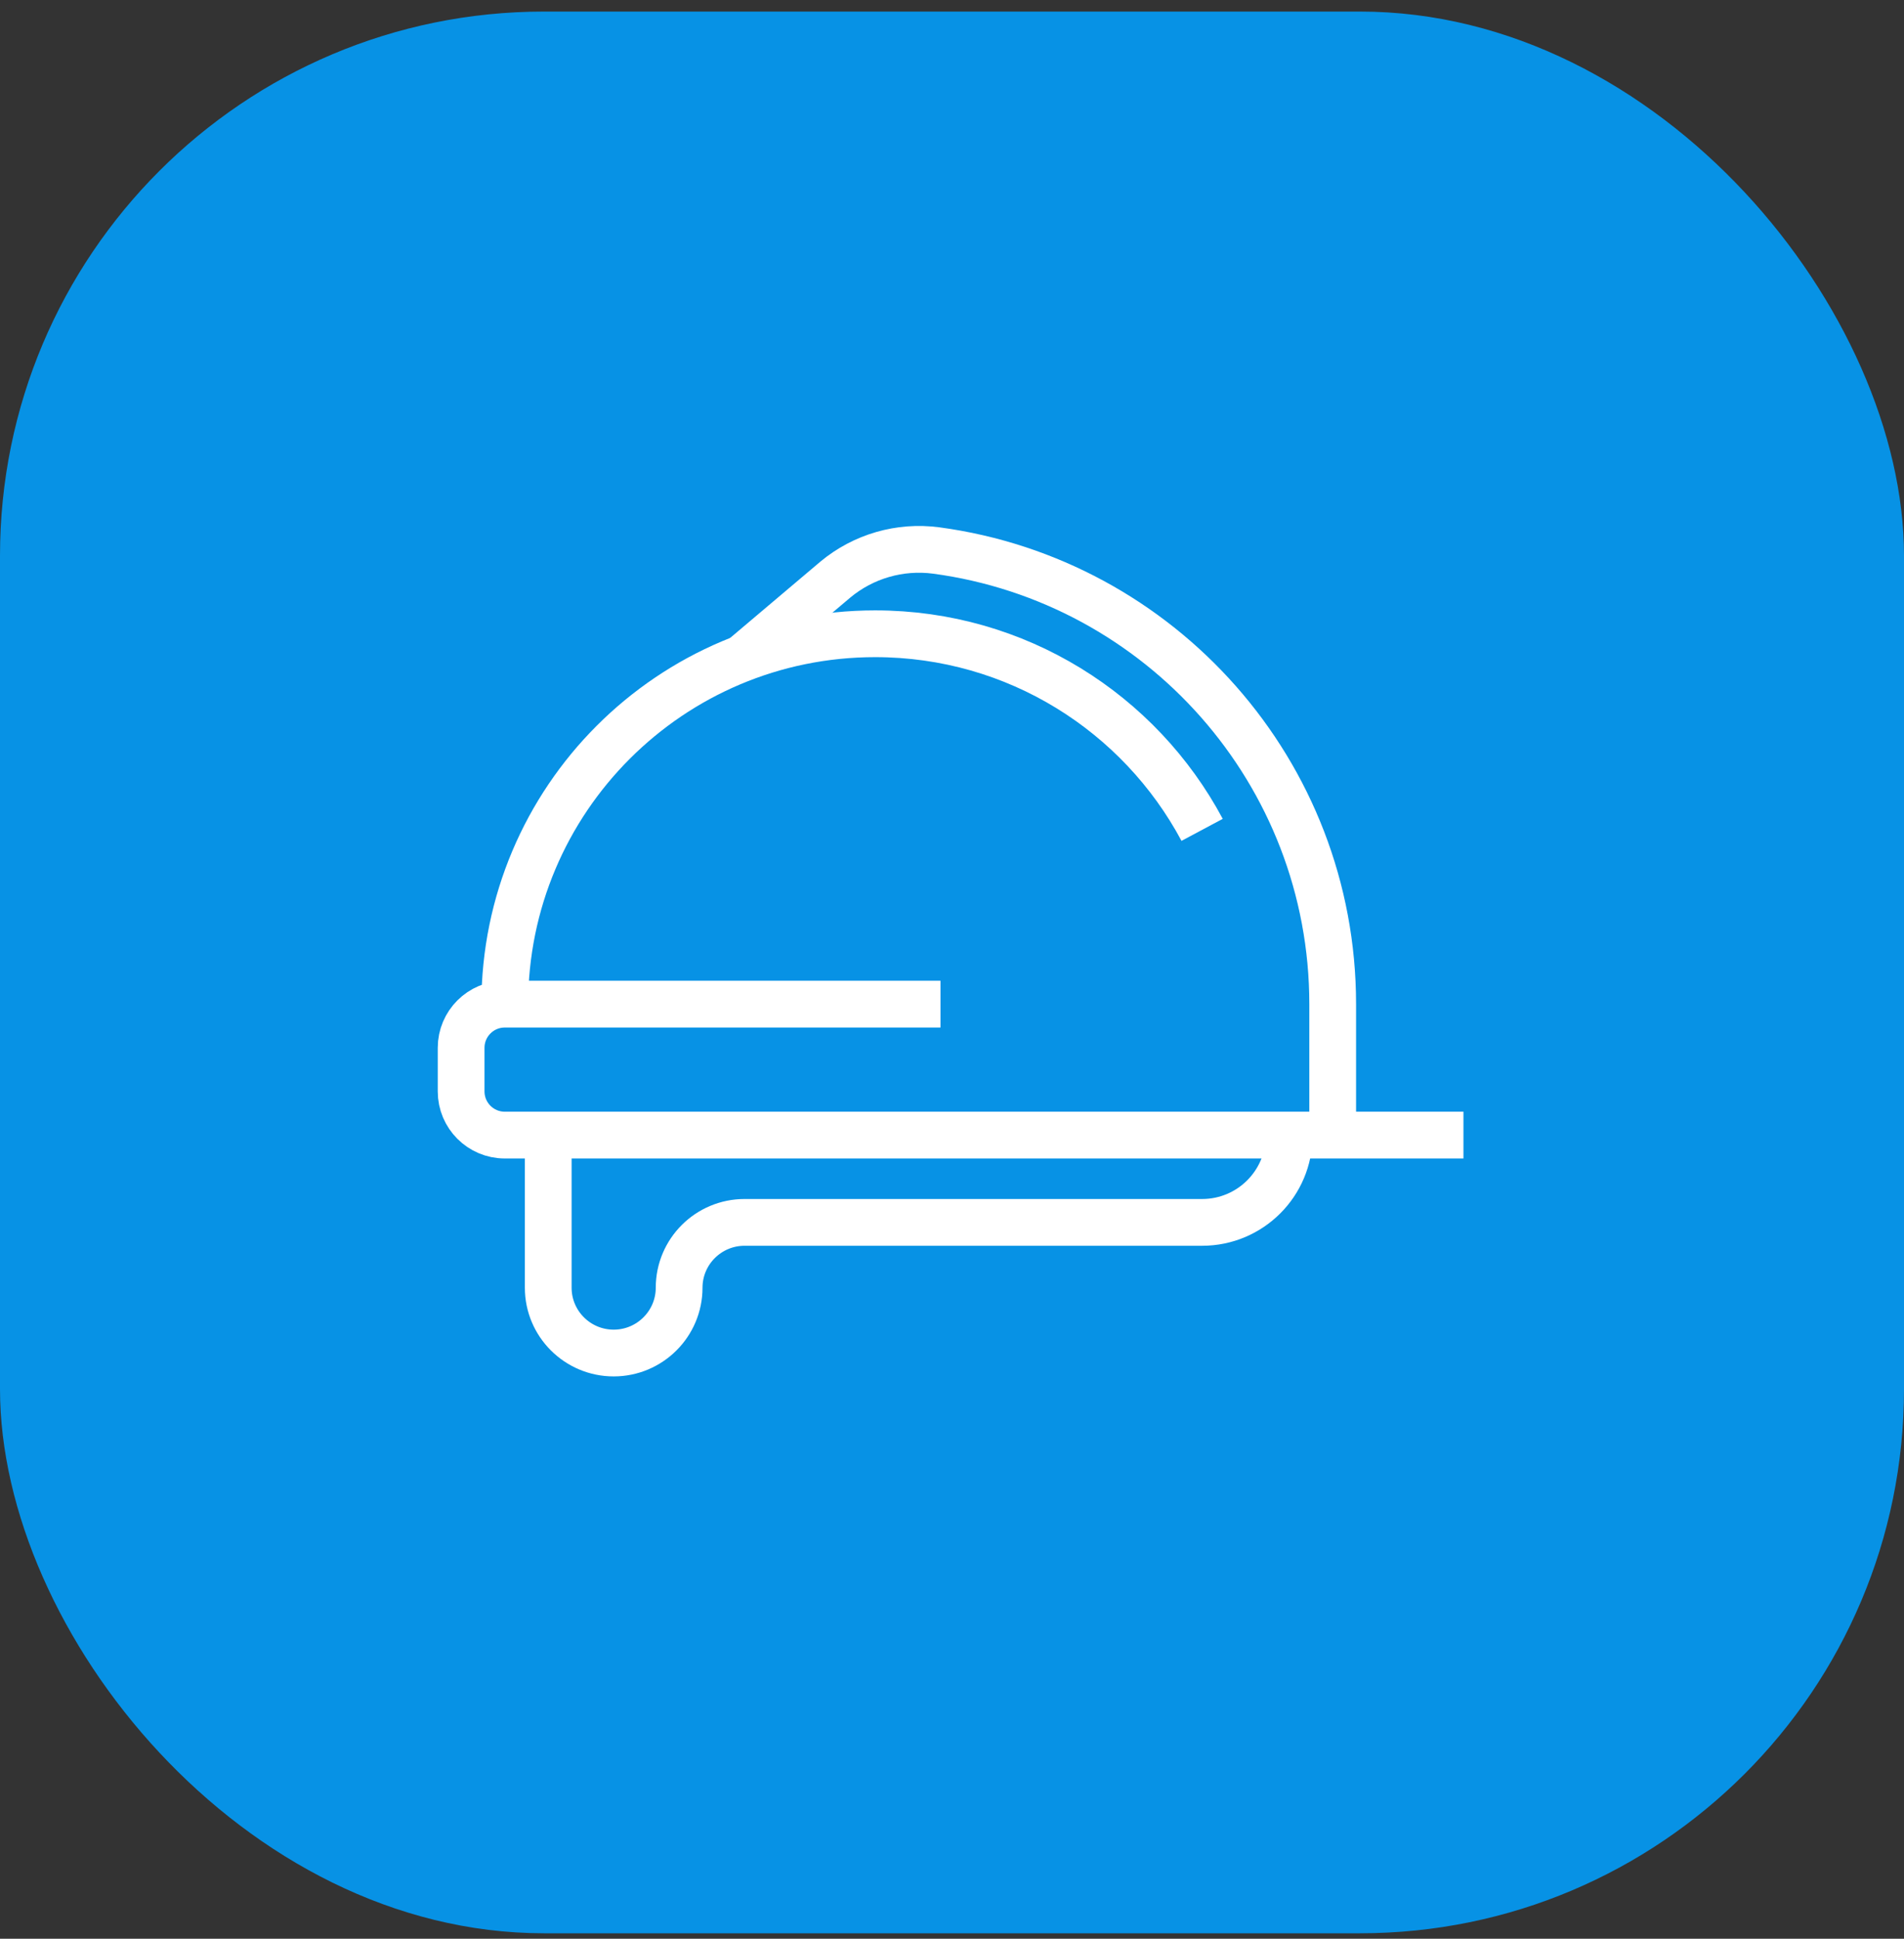 <svg width="112" height="114" viewBox="0 0 112 114" fill="none" xmlns="http://www.w3.org/2000/svg">
<rect x="0" y="0" width="112" height="114" fill="#333333" stroke="none"/>
<rect y="0.68" width="112" height="113" rx="32" fill="#0792E5"/>
<path d="M86.085 66.745H29.692C28.271 66.745 27.125 65.59 27.125 64.178V61.612C27.125 60.191 28.28 59.045 29.692 59.045H55.322" stroke="white" stroke-width="2.75" stroke-linejoin="round"/>
<path d="M29.692 59.055C29.692 47.019 39.445 37.266 51.481 37.266C59.804 37.266 67.046 41.931 70.713 48.797" stroke="white" stroke-width="2.75" stroke-linejoin="round"/>
<path d="M78.394 66.745V59.054C78.394 45.405 68.237 34.139 55.074 32.37C52.938 32.086 50.784 32.709 49.134 34.084L43.625 38.741" stroke="white" stroke-width="2.75" stroke-linejoin="round"/>
<path d="M32.249 66.745V75.719C32.249 77.836 33.972 79.56 36.099 79.56C38.226 79.56 39.949 77.836 39.949 75.719C39.949 73.601 41.672 71.878 43.799 71.878H70.712C73.545 71.878 75.837 69.586 75.837 66.754" stroke="white" stroke-width="2.75" stroke-linejoin="round"/>
</svg>
